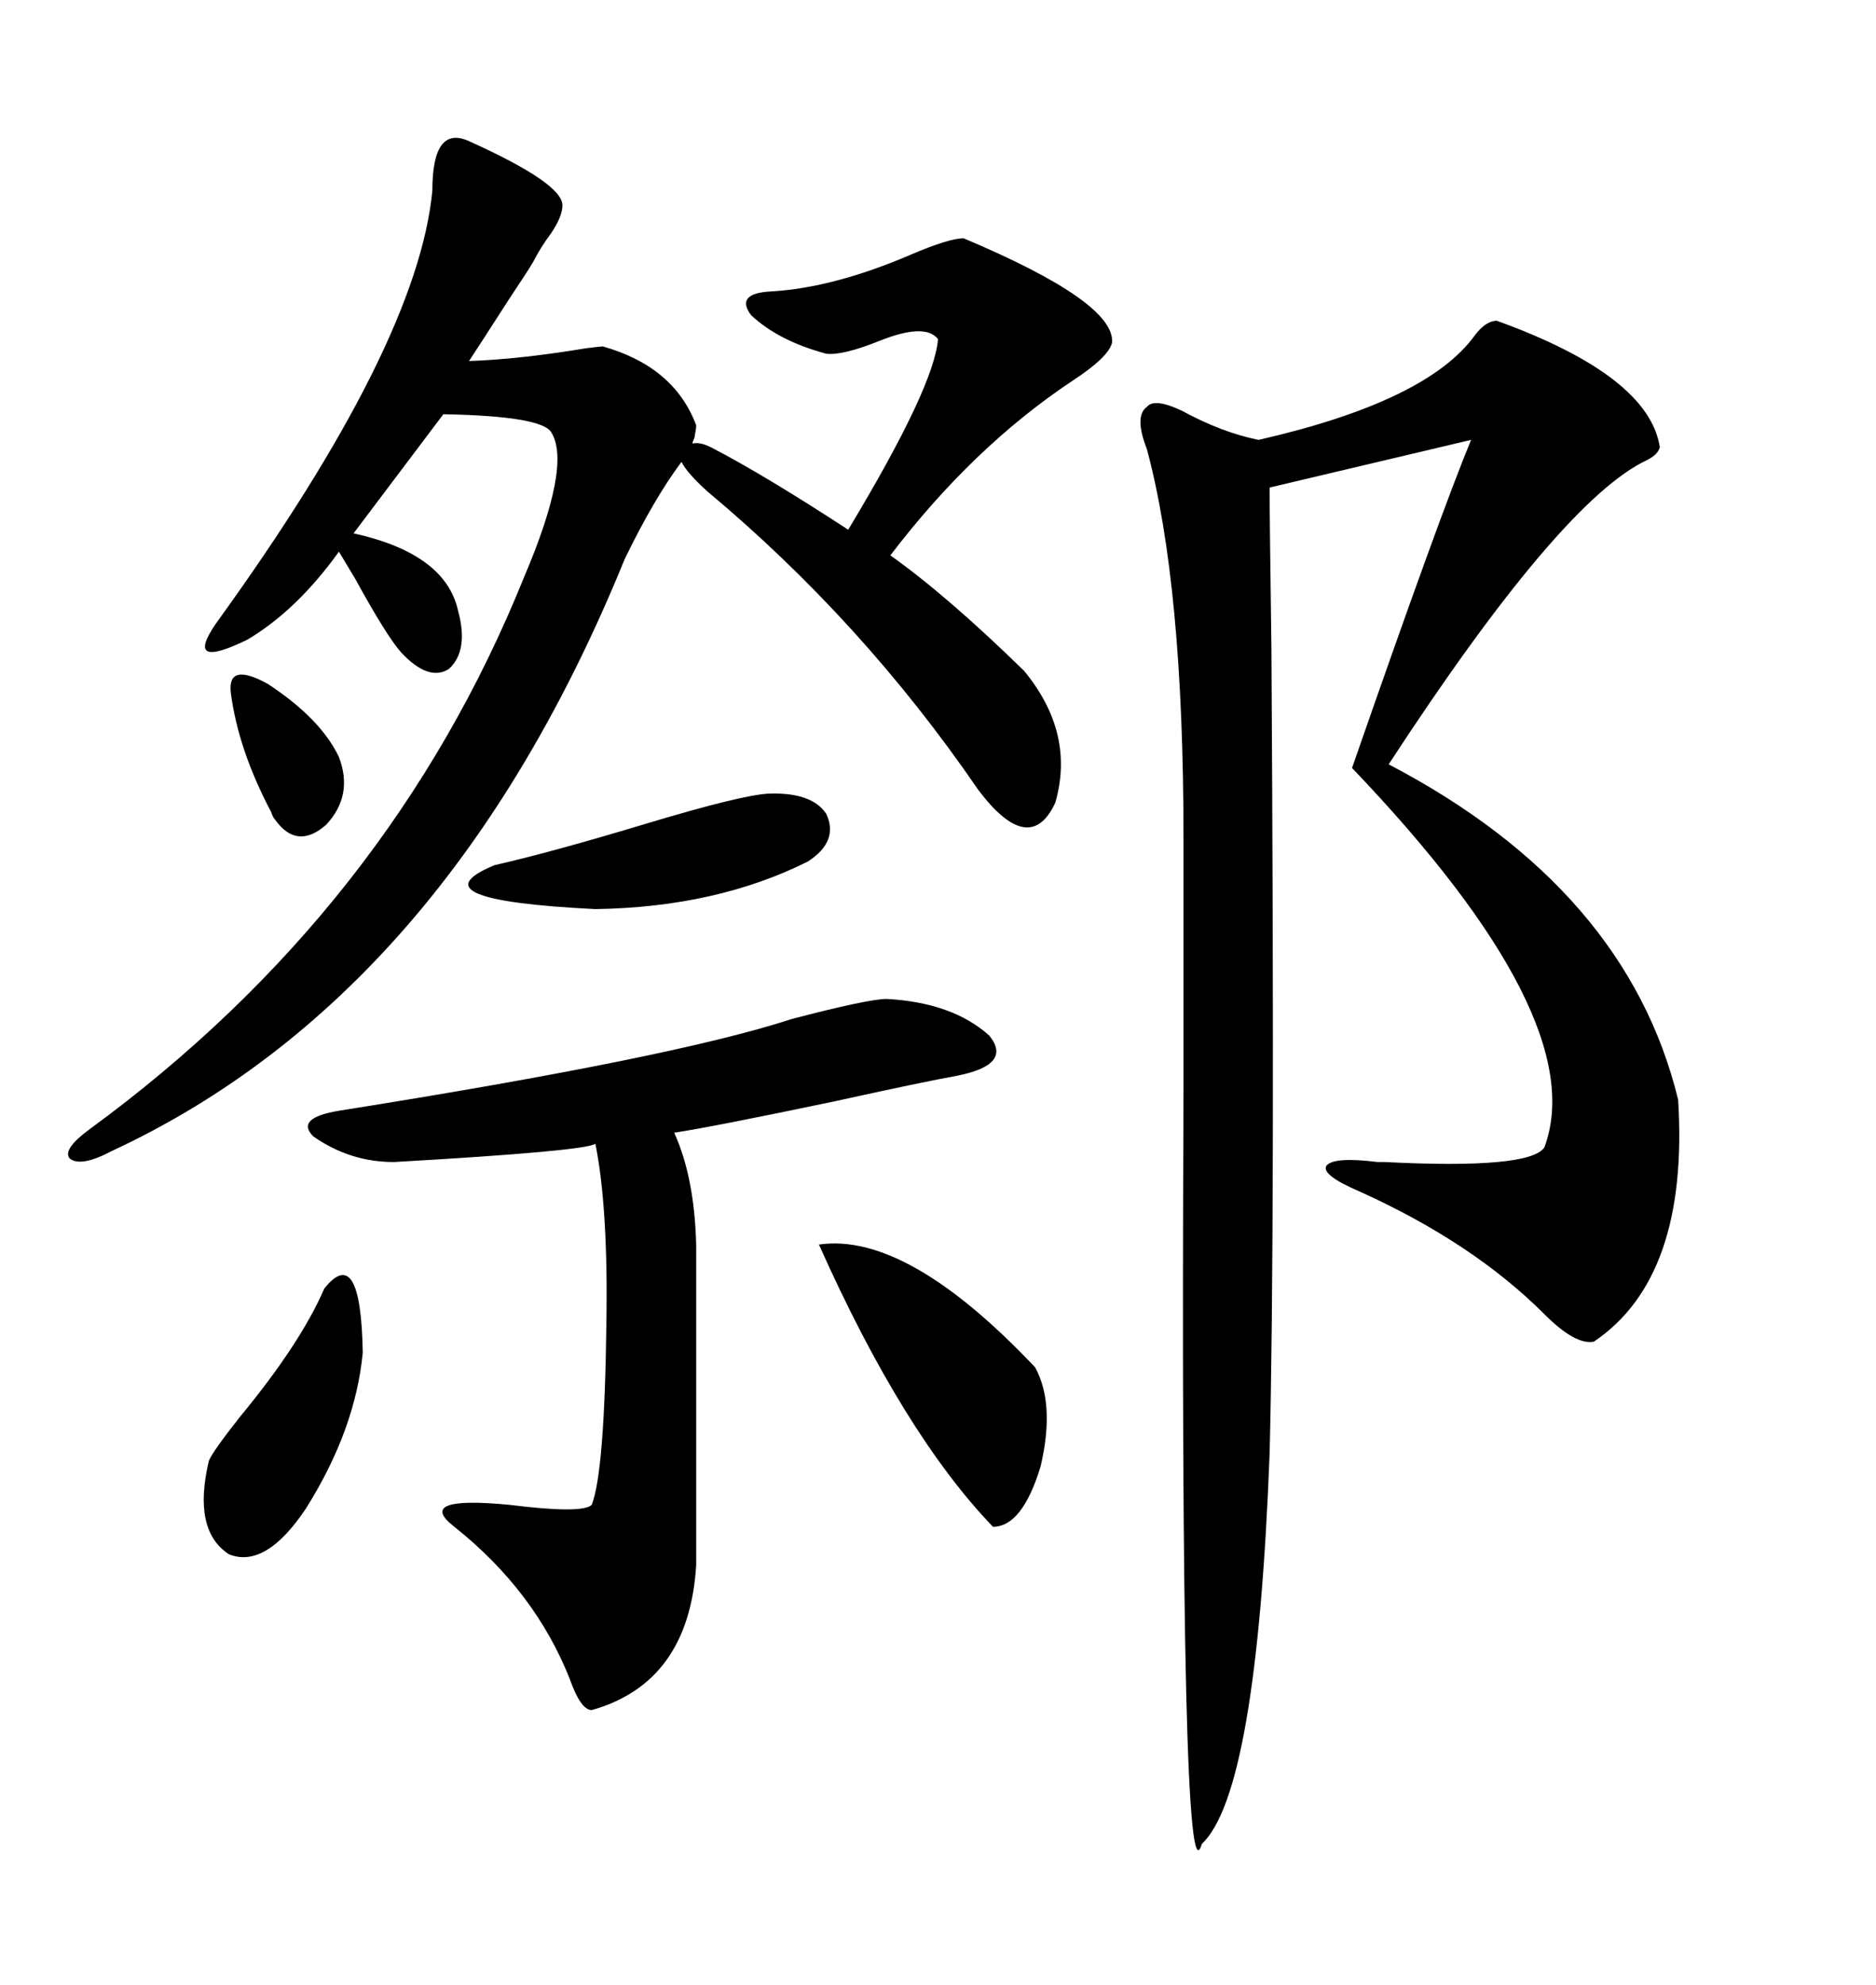 <svg xmlns="http://www.w3.org/2000/svg" xmlns:xlink="http://www.w3.org/1999/xlink" width="300" height="317.285"><path d="M239.36 51.27L239.36 51.27Q263.67 60.06 265.43 71.48L265.43 71.48Q265.14 72.66 263.38 73.54L263.38 73.54Q249.61 79.98 222.07 122.17L222.07 122.17Q260.16 142.09 268.36 175.78L268.36 175.78Q270.12 204.20 254.88 214.45L254.88 214.45Q251.95 215.04 246.97 210.06L246.97 210.06Q235.55 198.63 217.38 190.43L217.38 190.43Q211.23 187.79 212.11 186.33L212.11 186.33Q213.28 184.86 220.31 185.74L220.31 185.74Q220.31 185.74 221.48 185.74L221.48 185.74Q244.63 186.91 246.97 183.40L246.97 183.40Q254.59 162.89 216.21 122.75L216.21 122.75Q230.27 82.32 235.25 70.31L235.25 70.31L203.03 77.93Q203.03 82.91 203.32 103.71L203.32 103.71Q203.91 197.75 203.03 232.32L203.03 232.32Q200.98 286.52 192.19 294.73L192.19 294.73Q188.67 306.74 189.26 174.61L189.26 174.61Q189.26 148.54 189.26 133.89L189.26 133.89Q189.26 93.46 183.40 71.78L183.40 71.78Q181.35 66.50 183.40 65.04L183.40 65.04Q184.57 63.57 188.96 65.63L188.96 65.63Q195.41 69.14 201.27 70.31L201.27 70.31Q228.22 64.16 235.84 53.61L235.84 53.61Q237.60 51.27 239.36 51.27ZM113.67 71.48L113.67 71.48Q122.17 75.88 135.64 84.67L135.64 84.67Q149.41 61.82 150 54.20L150 54.20Q147.95 51.56 140.63 54.49L140.63 54.49Q134.77 56.84 132.13 56.54L132.13 56.54Q124.51 54.49 120.12 50.39L120.12 50.39Q117.48 46.88 123.34 46.58L123.34 46.58Q133.30 46.00 145.61 40.72L145.61 40.72Q151.76 38.09 154.10 38.09L154.10 38.09Q178.42 48.34 177.83 54.79L177.83 54.79Q177.25 57.13 171.39 60.94L171.39 60.94Q155.57 71.48 142.38 88.77L142.38 88.77Q151.46 95.21 163.77 107.23L163.77 107.23Q171.97 117.19 168.75 128.32L168.75 128.32Q164.65 137.11 156.45 126.27L156.45 126.27Q137.99 99.32 113.09 78.52L113.09 78.52Q109.86 75.59 108.98 73.83L108.98 73.83Q104.59 79.69 99.90 89.36L99.90 89.36Q71.48 159.08 17.87 183.98L17.87 183.98Q12.89 186.62 11.13 185.16L11.13 185.16Q9.96 183.69 14.36 180.47L14.36 180.47Q62.40 145.31 83.79 92.29L83.79 92.29Q91.41 74.41 88.18 69.14L88.18 69.14Q86.72 66.50 70.90 66.21L70.90 66.21L56.54 85.25Q71.19 88.48 73.24 97.56L73.24 97.56Q75 104.00 71.78 106.93L71.78 106.93Q68.55 108.98 64.16 104.30L64.16 104.30Q61.82 101.66 56.84 92.58L56.84 92.58Q55.08 89.65 54.20 88.18L54.20 88.18Q47.46 97.56 39.55 102.25L39.55 102.25Q29.30 107.23 34.57 99.61L34.57 99.61Q66.80 55.08 69.14 30.47L69.14 30.47Q69.14 19.92 75 22.56L75 22.56Q89.94 29.30 89.94 32.81L89.94 32.81Q89.94 34.57 88.18 37.21L88.18 37.21Q86.43 39.55 85.25 41.89L85.25 41.89Q84.38 43.36 81.45 47.75L81.45 47.75Q76.17 55.96 75 57.71L75 57.71Q83.20 57.42 93.75 55.66L93.75 55.66Q96.09 55.37 96.39 55.37L96.39 55.37Q107.81 58.59 111.33 67.97L111.33 67.97Q111.33 68.55 111.04 70.02L111.04 70.02Q110.74 70.61 110.74 70.90L110.74 70.90Q111.91 70.61 113.67 71.48ZM141.80 159.67L141.80 159.67Q152.34 160.25 158.20 165.53L158.20 165.53Q162.01 170.21 152.93 171.97L152.93 171.97Q147.95 172.85 133.30 176.07L133.30 176.07Q113.67 180.18 107.81 181.05L107.81 181.05Q111.04 188.09 111.33 198.93L111.33 198.93L111.33 250.20Q110.16 268.95 94.63 273.34L94.63 273.34Q92.87 273.34 91.11 268.36L91.11 268.36Q85.55 254.30 72.66 244.04L72.66 244.04Q66.21 239.06 81.45 240.53L81.45 240.53Q93.16 241.99 94.63 240.53L94.63 240.53Q96.68 235.25 96.97 211.52L96.97 211.52Q97.27 193.07 95.21 182.81L95.21 182.81Q93.75 183.98 62.99 185.74L62.99 185.74Q55.96 185.74 50.10 181.64L50.10 181.64Q47.17 178.71 54.20 177.54L54.20 177.54Q107.81 169.04 126.56 162.89L126.56 162.89Q138.87 159.67 141.80 159.67ZM130.96 198.93L130.96 198.93Q145.02 196.88 165.53 218.55L165.53 218.55Q168.75 224.41 166.41 234.38L166.41 234.38Q163.48 244.04 158.79 244.04L158.79 244.04Q144.43 229.10 130.96 198.93ZM122.75 126.86L122.75 126.86Q129.79 126.56 132.13 130.08L132.13 130.08Q134.18 134.47 129.20 137.70L129.20 137.70Q114.55 145.02 95.21 145.31L95.21 145.31Q65.63 143.85 79.10 138.28L79.10 138.28Q88.18 136.23 103.71 131.54L103.71 131.54Q118.36 127.15 122.75 126.86ZM51.86 205.96L51.86 205.96Q57.71 198.63 58.01 216.21L58.01 216.21Q56.84 228.52 48.93 241.11L48.93 241.11Q42.48 250.78 36.62 248.44L36.62 248.44Q30.76 244.63 33.40 233.50L33.40 233.50Q33.98 232.03 38.38 226.46L38.38 226.46Q48.05 214.75 51.86 205.96ZM36.91 110.74L36.91 110.74Q36.33 105.76 42.77 109.28L42.77 109.28Q51.27 114.84 54.20 121.00L54.20 121.00Q56.54 127.15 52.15 131.84L52.15 131.84Q47.46 135.94 43.95 130.96L43.95 130.96Q43.65 130.66 43.36 129.79L43.36 129.79Q38.09 119.82 36.91 110.74Z"/></svg>
